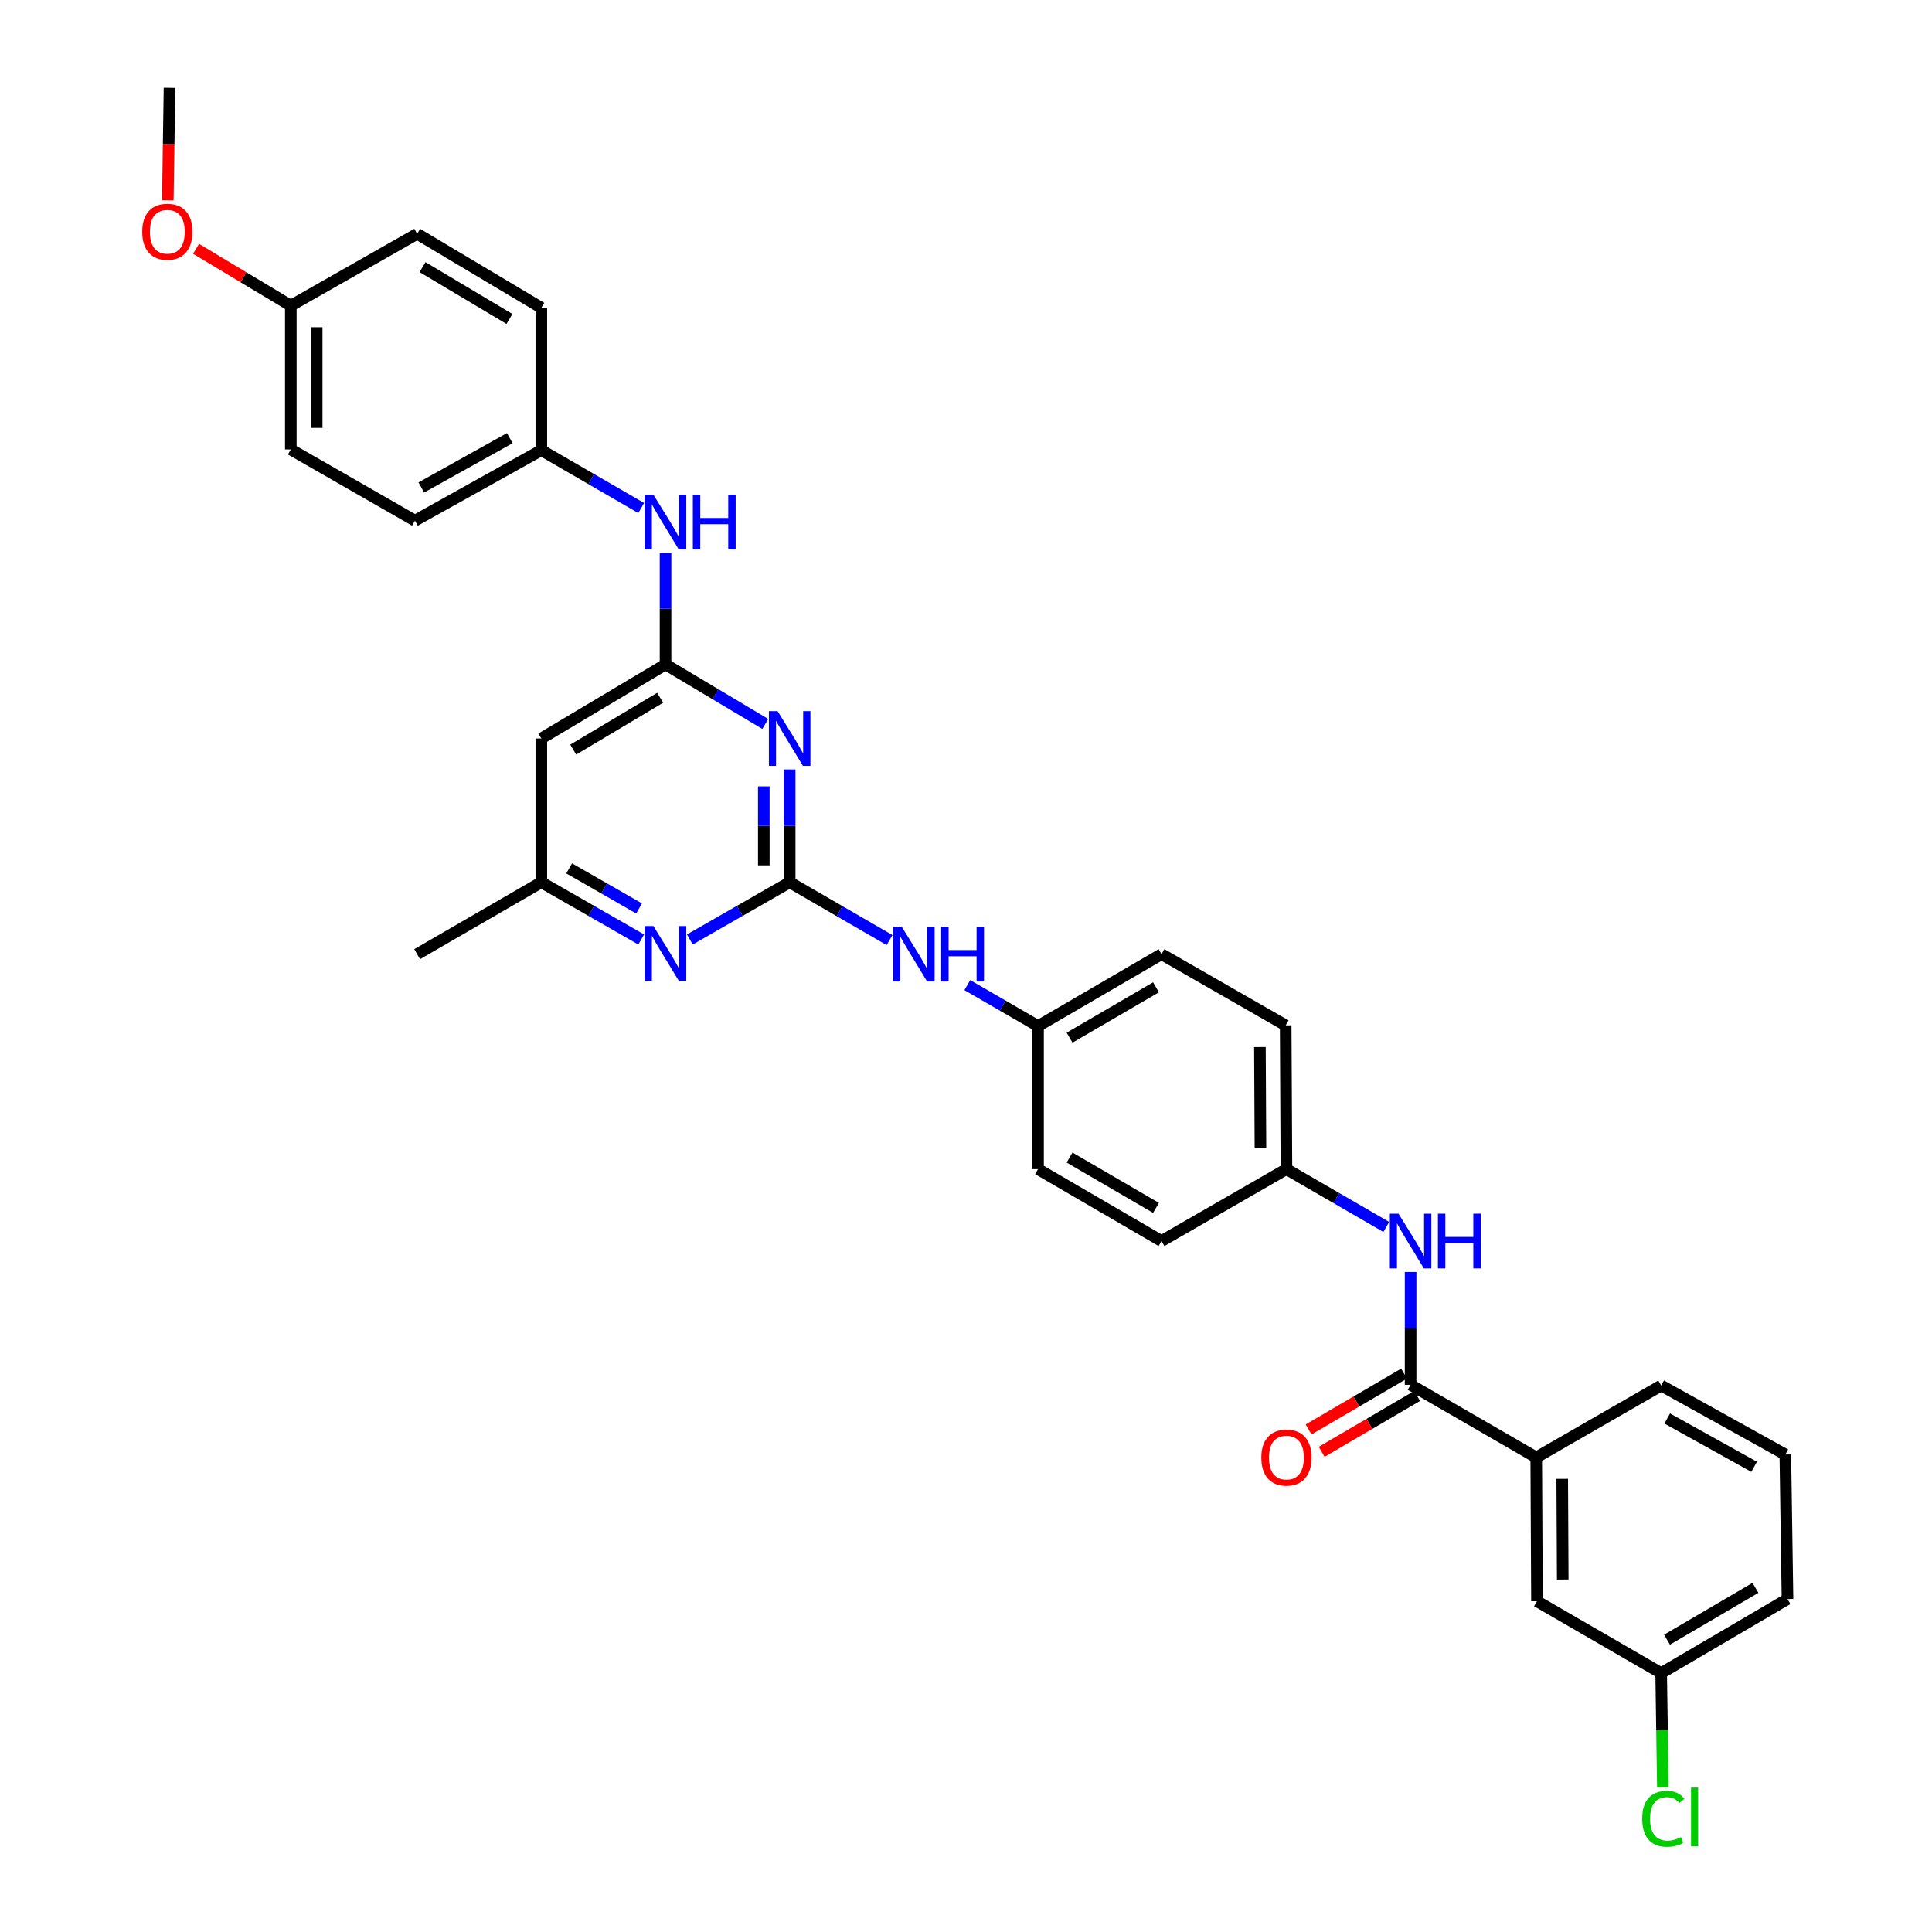 <?xml version='1.0' encoding='iso-8859-1'?>
<svg version='1.1' baseProfile='full'
              xmlns='http://www.w3.org/2000/svg'
                      xmlns:rdkit='http://www.rdkit.org/xml'
                      xmlns:xlink='http://www.w3.org/1999/xlink'
                  xml:space='preserve'
width='1000px' height='1000px' viewBox='0 0 1000 1000'>
<!-- END OF HEADER -->
<rect style='opacity:1.0;fill:#FFFFFF;stroke:none' width='1000' height='1000' x='0' y='0'> </rect>
<path class='bond-0' d='M 408.736,456.663 L 408.736,427.462' style='fill:none;fill-rule:evenodd;stroke:#000000;stroke-width:6px;stroke-linecap:butt;stroke-linejoin:miter;stroke-opacity:1' />
<path class='bond-0' d='M 408.736,427.462 L 408.736,398.26' style='fill:none;fill-rule:evenodd;stroke:#0000FF;stroke-width:6px;stroke-linecap:butt;stroke-linejoin:miter;stroke-opacity:1' />
<path class='bond-0' d='M 395.343,447.903 L 395.343,427.462' style='fill:none;fill-rule:evenodd;stroke:#000000;stroke-width:6px;stroke-linecap:butt;stroke-linejoin:miter;stroke-opacity:1' />
<path class='bond-0' d='M 395.343,427.462 L 395.343,407.02' style='fill:none;fill-rule:evenodd;stroke:#0000FF;stroke-width:6px;stroke-linecap:butt;stroke-linejoin:miter;stroke-opacity:1' />
<path class='bond-3' d='M 408.736,456.663 L 382.902,471.471' style='fill:none;fill-rule:evenodd;stroke:#000000;stroke-width:6px;stroke-linecap:butt;stroke-linejoin:miter;stroke-opacity:1' />
<path class='bond-3' d='M 382.902,471.471 L 357.068,486.279' style='fill:none;fill-rule:evenodd;stroke:#0000FF;stroke-width:6px;stroke-linecap:butt;stroke-linejoin:miter;stroke-opacity:1' />
<path class='bond-7' d='M 408.736,456.663 L 434.579,471.623' style='fill:none;fill-rule:evenodd;stroke:#000000;stroke-width:6px;stroke-linecap:butt;stroke-linejoin:miter;stroke-opacity:1' />
<path class='bond-7' d='M 434.579,471.623 L 460.422,486.583' style='fill:none;fill-rule:evenodd;stroke:#0000FF;stroke-width:6px;stroke-linecap:butt;stroke-linejoin:miter;stroke-opacity:1' />
<path class='bond-1' d='M 396.126,374.717 L 370.301,359.314' style='fill:none;fill-rule:evenodd;stroke:#0000FF;stroke-width:6px;stroke-linecap:butt;stroke-linejoin:miter;stroke-opacity:1' />
<path class='bond-1' d='M 370.301,359.314 L 344.476,343.911' style='fill:none;fill-rule:evenodd;stroke:#000000;stroke-width:6px;stroke-linecap:butt;stroke-linejoin:miter;stroke-opacity:1' />
<path class='bond-8' d='M 344.476,343.911 L 344.476,315.072' style='fill:none;fill-rule:evenodd;stroke:#000000;stroke-width:6px;stroke-linecap:butt;stroke-linejoin:miter;stroke-opacity:1' />
<path class='bond-8' d='M 344.476,315.072 L 344.476,286.233' style='fill:none;fill-rule:evenodd;stroke:#0000FF;stroke-width:6px;stroke-linecap:butt;stroke-linejoin:miter;stroke-opacity:1' />
<path class='bond-32' d='M 344.476,343.911 L 280.194,382.239' style='fill:none;fill-rule:evenodd;stroke:#000000;stroke-width:6px;stroke-linecap:butt;stroke-linejoin:miter;stroke-opacity:1' />
<path class='bond-32' d='M 341.693,361.164 L 296.696,387.994' style='fill:none;fill-rule:evenodd;stroke:#000000;stroke-width:6px;stroke-linecap:butt;stroke-linejoin:miter;stroke-opacity:1' />
<path class='bond-2' d='M 730.126,716.777 L 730.126,687.578' style='fill:none;fill-rule:evenodd;stroke:#000000;stroke-width:6px;stroke-linecap:butt;stroke-linejoin:miter;stroke-opacity:1' />
<path class='bond-2' d='M 730.126,687.578 L 730.126,658.38' style='fill:none;fill-rule:evenodd;stroke:#0000FF;stroke-width:6px;stroke-linecap:butt;stroke-linejoin:miter;stroke-opacity:1' />
<path class='bond-6' d='M 730.126,716.777 L 795.152,754.368' style='fill:none;fill-rule:evenodd;stroke:#000000;stroke-width:6px;stroke-linecap:butt;stroke-linejoin:miter;stroke-opacity:1' />
<path class='bond-10' d='M 726.744,710.996 L 702.041,725.445' style='fill:none;fill-rule:evenodd;stroke:#000000;stroke-width:6px;stroke-linecap:butt;stroke-linejoin:miter;stroke-opacity:1' />
<path class='bond-10' d='M 702.041,725.445 L 677.338,739.895' style='fill:none;fill-rule:evenodd;stroke:#FF0000;stroke-width:6px;stroke-linecap:butt;stroke-linejoin:miter;stroke-opacity:1' />
<path class='bond-10' d='M 733.507,722.557 L 708.804,737.007' style='fill:none;fill-rule:evenodd;stroke:#000000;stroke-width:6px;stroke-linecap:butt;stroke-linejoin:miter;stroke-opacity:1' />
<path class='bond-10' d='M 708.804,737.007 L 684.101,751.456' style='fill:none;fill-rule:evenodd;stroke:#FF0000;stroke-width:6px;stroke-linecap:butt;stroke-linejoin:miter;stroke-opacity:1' />
<path class='bond-9' d='M 331.884,486.281 L 306.039,471.472' style='fill:none;fill-rule:evenodd;stroke:#0000FF;stroke-width:6px;stroke-linecap:butt;stroke-linejoin:miter;stroke-opacity:1' />
<path class='bond-9' d='M 306.039,471.472 L 280.194,456.663' style='fill:none;fill-rule:evenodd;stroke:#000000;stroke-width:6px;stroke-linecap:butt;stroke-linejoin:miter;stroke-opacity:1' />
<path class='bond-9' d='M 330.789,470.217 L 312.698,459.851' style='fill:none;fill-rule:evenodd;stroke:#0000FF;stroke-width:6px;stroke-linecap:butt;stroke-linejoin:miter;stroke-opacity:1' />
<path class='bond-9' d='M 312.698,459.851 L 294.606,449.485' style='fill:none;fill-rule:evenodd;stroke:#000000;stroke-width:6px;stroke-linecap:butt;stroke-linejoin:miter;stroke-opacity:1' />
<path class='bond-4' d='M 280.194,382.239 L 280.194,456.663' style='fill:none;fill-rule:evenodd;stroke:#000000;stroke-width:6px;stroke-linecap:butt;stroke-linejoin:miter;stroke-opacity:1' />
<path class='bond-5' d='M 717.529,635.066 L 691.694,620.107' style='fill:none;fill-rule:evenodd;stroke:#0000FF;stroke-width:6px;stroke-linecap:butt;stroke-linejoin:miter;stroke-opacity:1' />
<path class='bond-5' d='M 691.694,620.107 L 665.858,605.147' style='fill:none;fill-rule:evenodd;stroke:#000000;stroke-width:6px;stroke-linecap:butt;stroke-linejoin:miter;stroke-opacity:1' />
<path class='bond-11' d='M 795.152,754.368 L 795.532,828.792' style='fill:none;fill-rule:evenodd;stroke:#000000;stroke-width:6px;stroke-linecap:butt;stroke-linejoin:miter;stroke-opacity:1' />
<path class='bond-11' d='M 808.603,765.464 L 808.868,817.561' style='fill:none;fill-rule:evenodd;stroke:#000000;stroke-width:6px;stroke-linecap:butt;stroke-linejoin:miter;stroke-opacity:1' />
<path class='bond-27' d='M 795.152,754.368 L 859.814,717.156' style='fill:none;fill-rule:evenodd;stroke:#000000;stroke-width:6px;stroke-linecap:butt;stroke-linejoin:miter;stroke-opacity:1' />
<path class='bond-13' d='M 500.68,509.892 L 518.983,520.49' style='fill:none;fill-rule:evenodd;stroke:#0000FF;stroke-width:6px;stroke-linecap:butt;stroke-linejoin:miter;stroke-opacity:1' />
<path class='bond-13' d='M 518.983,520.49 L 537.286,531.088' style='fill:none;fill-rule:evenodd;stroke:#000000;stroke-width:6px;stroke-linecap:butt;stroke-linejoin:miter;stroke-opacity:1' />
<path class='bond-14' d='M 331.879,262.938 L 306.037,247.978' style='fill:none;fill-rule:evenodd;stroke:#0000FF;stroke-width:6px;stroke-linecap:butt;stroke-linejoin:miter;stroke-opacity:1' />
<path class='bond-14' d='M 306.037,247.978 L 280.194,233.018' style='fill:none;fill-rule:evenodd;stroke:#000000;stroke-width:6px;stroke-linecap:butt;stroke-linejoin:miter;stroke-opacity:1' />
<path class='bond-29' d='M 280.194,456.663 L 215.919,493.876' style='fill:none;fill-rule:evenodd;stroke:#000000;stroke-width:6px;stroke-linecap:butt;stroke-linejoin:miter;stroke-opacity:1' />
<path class='bond-15' d='M 795.532,828.792 L 859.814,866.005' style='fill:none;fill-rule:evenodd;stroke:#000000;stroke-width:6px;stroke-linecap:butt;stroke-linejoin:miter;stroke-opacity:1' />
<path class='bond-12' d='M 665.858,605.147 L 665.464,530.723' style='fill:none;fill-rule:evenodd;stroke:#000000;stroke-width:6px;stroke-linecap:butt;stroke-linejoin:miter;stroke-opacity:1' />
<path class='bond-12' d='M 652.406,594.055 L 652.129,541.958' style='fill:none;fill-rule:evenodd;stroke:#000000;stroke-width:6px;stroke-linecap:butt;stroke-linejoin:miter;stroke-opacity:1' />
<path class='bond-33' d='M 665.858,605.147 L 601.196,642.36' style='fill:none;fill-rule:evenodd;stroke:#000000;stroke-width:6px;stroke-linecap:butt;stroke-linejoin:miter;stroke-opacity:1' />
<path class='bond-20' d='M 537.286,531.088 L 537.286,605.147' style='fill:none;fill-rule:evenodd;stroke:#000000;stroke-width:6px;stroke-linecap:butt;stroke-linejoin:miter;stroke-opacity:1' />
<path class='bond-22' d='M 537.286,531.088 L 601.196,493.876' style='fill:none;fill-rule:evenodd;stroke:#000000;stroke-width:6px;stroke-linecap:butt;stroke-linejoin:miter;stroke-opacity:1' />
<path class='bond-22' d='M 553.612,537.081 L 598.349,511.032' style='fill:none;fill-rule:evenodd;stroke:#000000;stroke-width:6px;stroke-linecap:butt;stroke-linejoin:miter;stroke-opacity:1' />
<path class='bond-21' d='M 280.194,233.018 L 280.194,159.338' style='fill:none;fill-rule:evenodd;stroke:#000000;stroke-width:6px;stroke-linecap:butt;stroke-linejoin:miter;stroke-opacity:1' />
<path class='bond-23' d='M 280.194,233.018 L 214.773,269.486' style='fill:none;fill-rule:evenodd;stroke:#000000;stroke-width:6px;stroke-linecap:butt;stroke-linejoin:miter;stroke-opacity:1' />
<path class='bond-23' d='M 263.86,226.79 L 218.065,252.317' style='fill:none;fill-rule:evenodd;stroke:#000000;stroke-width:6px;stroke-linecap:butt;stroke-linejoin:miter;stroke-opacity:1' />
<path class='bond-17' d='M 859.814,866.005 L 860.251,895.553' style='fill:none;fill-rule:evenodd;stroke:#000000;stroke-width:6px;stroke-linecap:butt;stroke-linejoin:miter;stroke-opacity:1' />
<path class='bond-17' d='M 860.251,895.553 L 860.688,925.101' style='fill:none;fill-rule:evenodd;stroke:#00CC00;stroke-width:6px;stroke-linecap:butt;stroke-linejoin:miter;stroke-opacity:1' />
<path class='bond-35' d='M 859.814,866.005 L 925.205,827.669' style='fill:none;fill-rule:evenodd;stroke:#000000;stroke-width:6px;stroke-linecap:butt;stroke-linejoin:miter;stroke-opacity:1' />
<path class='bond-35' d='M 862.849,848.7 L 908.622,821.865' style='fill:none;fill-rule:evenodd;stroke:#000000;stroke-width:6px;stroke-linecap:butt;stroke-linejoin:miter;stroke-opacity:1' />
<path class='bond-16' d='M 150.521,158.215 L 150.521,232.639' style='fill:none;fill-rule:evenodd;stroke:#000000;stroke-width:6px;stroke-linecap:butt;stroke-linejoin:miter;stroke-opacity:1' />
<path class='bond-16' d='M 163.914,169.378 L 163.914,221.475' style='fill:none;fill-rule:evenodd;stroke:#000000;stroke-width:6px;stroke-linecap:butt;stroke-linejoin:miter;stroke-opacity:1' />
<path class='bond-26' d='M 150.521,158.215 L 125.997,143.502' style='fill:none;fill-rule:evenodd;stroke:#000000;stroke-width:6px;stroke-linecap:butt;stroke-linejoin:miter;stroke-opacity:1' />
<path class='bond-26' d='M 125.997,143.502 L 101.474,128.789' style='fill:none;fill-rule:evenodd;stroke:#FF0000;stroke-width:6px;stroke-linecap:butt;stroke-linejoin:miter;stroke-opacity:1' />
<path class='bond-34' d='M 150.521,158.215 L 215.919,121.01' style='fill:none;fill-rule:evenodd;stroke:#000000;stroke-width:6px;stroke-linecap:butt;stroke-linejoin:miter;stroke-opacity:1' />
<path class='bond-18' d='M 601.196,642.36 L 537.286,605.147' style='fill:none;fill-rule:evenodd;stroke:#000000;stroke-width:6px;stroke-linecap:butt;stroke-linejoin:miter;stroke-opacity:1' />
<path class='bond-18' d='M 598.349,625.203 L 553.612,599.155' style='fill:none;fill-rule:evenodd;stroke:#000000;stroke-width:6px;stroke-linecap:butt;stroke-linejoin:miter;stroke-opacity:1' />
<path class='bond-19' d='M 665.464,530.723 L 601.196,493.876' style='fill:none;fill-rule:evenodd;stroke:#000000;stroke-width:6px;stroke-linecap:butt;stroke-linejoin:miter;stroke-opacity:1' />
<path class='bond-25' d='M 280.194,159.338 L 215.919,121.01' style='fill:none;fill-rule:evenodd;stroke:#000000;stroke-width:6px;stroke-linecap:butt;stroke-linejoin:miter;stroke-opacity:1' />
<path class='bond-25' d='M 263.693,165.093 L 218.701,138.263' style='fill:none;fill-rule:evenodd;stroke:#000000;stroke-width:6px;stroke-linecap:butt;stroke-linejoin:miter;stroke-opacity:1' />
<path class='bond-24' d='M 214.773,269.486 L 150.521,232.639' style='fill:none;fill-rule:evenodd;stroke:#000000;stroke-width:6px;stroke-linecap:butt;stroke-linejoin:miter;stroke-opacity:1' />
<path class='bond-31' d='M 86.855,103.691 L 87.294,74.573' style='fill:none;fill-rule:evenodd;stroke:#FF0000;stroke-width:6px;stroke-linecap:butt;stroke-linejoin:miter;stroke-opacity:1' />
<path class='bond-31' d='M 87.294,74.573 L 87.734,45.455' style='fill:none;fill-rule:evenodd;stroke:#000000;stroke-width:6px;stroke-linecap:butt;stroke-linejoin:miter;stroke-opacity:1' />
<path class='bond-28' d='M 859.814,717.156 L 924.081,752.858' style='fill:none;fill-rule:evenodd;stroke:#000000;stroke-width:6px;stroke-linecap:butt;stroke-linejoin:miter;stroke-opacity:1' />
<path class='bond-28' d='M 862.95,734.22 L 907.937,759.211' style='fill:none;fill-rule:evenodd;stroke:#000000;stroke-width:6px;stroke-linecap:butt;stroke-linejoin:miter;stroke-opacity:1' />
<path class='bond-30' d='M 924.081,752.858 L 925.205,827.669' style='fill:none;fill-rule:evenodd;stroke:#000000;stroke-width:6px;stroke-linecap:butt;stroke-linejoin:miter;stroke-opacity:1' />
<path  class='atom-1' d='M 402.476 368.079
L 411.756 383.079
Q 412.676 384.559, 414.156 387.239
Q 415.636 389.919, 415.716 390.079
L 415.716 368.079
L 419.476 368.079
L 419.476 396.399
L 415.596 396.399
L 405.636 379.999
Q 404.476 378.079, 403.236 375.879
Q 402.036 373.679, 401.676 372.999
L 401.676 396.399
L 397.996 396.399
L 397.996 368.079
L 402.476 368.079
' fill='#0000FF'/>
<path  class='atom-4' d='M 338.216 479.336
L 347.496 494.336
Q 348.416 495.816, 349.896 498.496
Q 351.376 501.176, 351.456 501.336
L 351.456 479.336
L 355.216 479.336
L 355.216 507.656
L 351.336 507.656
L 341.376 491.256
Q 340.216 489.336, 338.976 487.136
Q 337.776 484.936, 337.416 484.256
L 337.416 507.656
L 333.736 507.656
L 333.736 479.336
L 338.216 479.336
' fill='#0000FF'/>
<path  class='atom-6' d='M 723.866 628.2
L 733.146 643.2
Q 734.066 644.68, 735.546 647.36
Q 737.026 650.04, 737.106 650.2
L 737.106 628.2
L 740.866 628.2
L 740.866 656.52
L 736.986 656.52
L 727.026 640.12
Q 725.866 638.2, 724.626 636
Q 723.426 633.8, 723.066 633.12
L 723.066 656.52
L 719.386 656.52
L 719.386 628.2
L 723.866 628.2
' fill='#0000FF'/>
<path  class='atom-6' d='M 744.266 628.2
L 748.106 628.2
L 748.106 640.24
L 762.586 640.24
L 762.586 628.2
L 766.426 628.2
L 766.426 656.52
L 762.586 656.52
L 762.586 643.44
L 748.106 643.44
L 748.106 656.52
L 744.266 656.52
L 744.266 628.2
' fill='#0000FF'/>
<path  class='atom-8' d='M 466.759 479.716
L 476.039 494.716
Q 476.959 496.196, 478.439 498.876
Q 479.919 501.556, 479.999 501.716
L 479.999 479.716
L 483.759 479.716
L 483.759 508.036
L 479.879 508.036
L 469.919 491.636
Q 468.759 489.716, 467.519 487.516
Q 466.319 485.316, 465.959 484.636
L 465.959 508.036
L 462.279 508.036
L 462.279 479.716
L 466.759 479.716
' fill='#0000FF'/>
<path  class='atom-8' d='M 487.159 479.716
L 490.999 479.716
L 490.999 491.756
L 505.479 491.756
L 505.479 479.716
L 509.319 479.716
L 509.319 508.036
L 505.479 508.036
L 505.479 494.956
L 490.999 494.956
L 490.999 508.036
L 487.159 508.036
L 487.159 479.716
' fill='#0000FF'/>
<path  class='atom-9' d='M 338.216 256.071
L 347.496 271.071
Q 348.416 272.551, 349.896 275.231
Q 351.376 277.911, 351.456 278.071
L 351.456 256.071
L 355.216 256.071
L 355.216 284.391
L 351.336 284.391
L 341.376 267.991
Q 340.216 266.071, 338.976 263.871
Q 337.776 261.671, 337.416 260.991
L 337.416 284.391
L 333.736 284.391
L 333.736 256.071
L 338.216 256.071
' fill='#0000FF'/>
<path  class='atom-9' d='M 358.616 256.071
L 362.456 256.071
L 362.456 268.111
L 376.936 268.111
L 376.936 256.071
L 380.776 256.071
L 380.776 284.391
L 376.936 284.391
L 376.936 271.311
L 362.456 271.311
L 362.456 284.391
L 358.616 284.391
L 358.616 256.071
' fill='#0000FF'/>
<path  class='atom-11' d='M 652.858 754.448
Q 652.858 747.648, 656.218 743.848
Q 659.578 740.048, 665.858 740.048
Q 672.138 740.048, 675.498 743.848
Q 678.858 747.648, 678.858 754.448
Q 678.858 761.328, 675.458 765.248
Q 672.058 769.128, 665.858 769.128
Q 659.618 769.128, 656.218 765.248
Q 652.858 761.368, 652.858 754.448
M 665.858 765.928
Q 670.178 765.928, 672.498 763.048
Q 674.858 760.128, 674.858 754.448
Q 674.858 748.888, 672.498 746.088
Q 670.178 743.248, 665.858 743.248
Q 661.538 743.248, 659.178 746.048
Q 656.858 748.848, 656.858 754.448
Q 656.858 760.168, 659.178 763.048
Q 661.538 765.928, 665.858 765.928
' fill='#FF0000'/>
<path  class='atom-18' d='M 849.995 941.402
Q 849.995 934.362, 853.275 930.682
Q 856.595 926.962, 862.875 926.962
Q 868.715 926.962, 871.835 931.082
L 869.195 933.242
Q 866.915 930.242, 862.875 930.242
Q 858.595 930.242, 856.315 933.122
Q 854.075 935.962, 854.075 941.402
Q 854.075 947.002, 856.395 949.882
Q 858.755 952.762, 863.315 952.762
Q 866.435 952.762, 870.075 950.882
L 871.195 953.882
Q 869.715 954.842, 867.475 955.402
Q 865.235 955.962, 862.755 955.962
Q 856.595 955.962, 853.275 952.202
Q 849.995 948.442, 849.995 941.402
' fill='#00CC00'/>
<path  class='atom-18' d='M 875.275 925.242
L 878.955 925.242
L 878.955 955.602
L 875.275 955.602
L 875.275 925.242
' fill='#00CC00'/>
<path  class='atom-27' d='M 73.611 119.951
Q 73.611 113.151, 76.971 109.351
Q 80.331 105.551, 86.611 105.551
Q 92.891 105.551, 96.251 109.351
Q 99.611 113.151, 99.611 119.951
Q 99.611 126.831, 96.21 130.751
Q 92.811 134.631, 86.611 134.631
Q 80.371 134.631, 76.971 130.751
Q 73.611 126.871, 73.611 119.951
M 86.611 131.431
Q 90.93 131.431, 93.251 128.551
Q 95.611 125.631, 95.611 119.951
Q 95.611 114.391, 93.251 111.591
Q 90.93 108.751, 86.611 108.751
Q 82.29 108.751, 79.93 111.551
Q 77.611 114.351, 77.611 119.951
Q 77.611 125.671, 79.93 128.551
Q 82.29 131.431, 86.611 131.431
' fill='#FF0000'/>
</svg>
